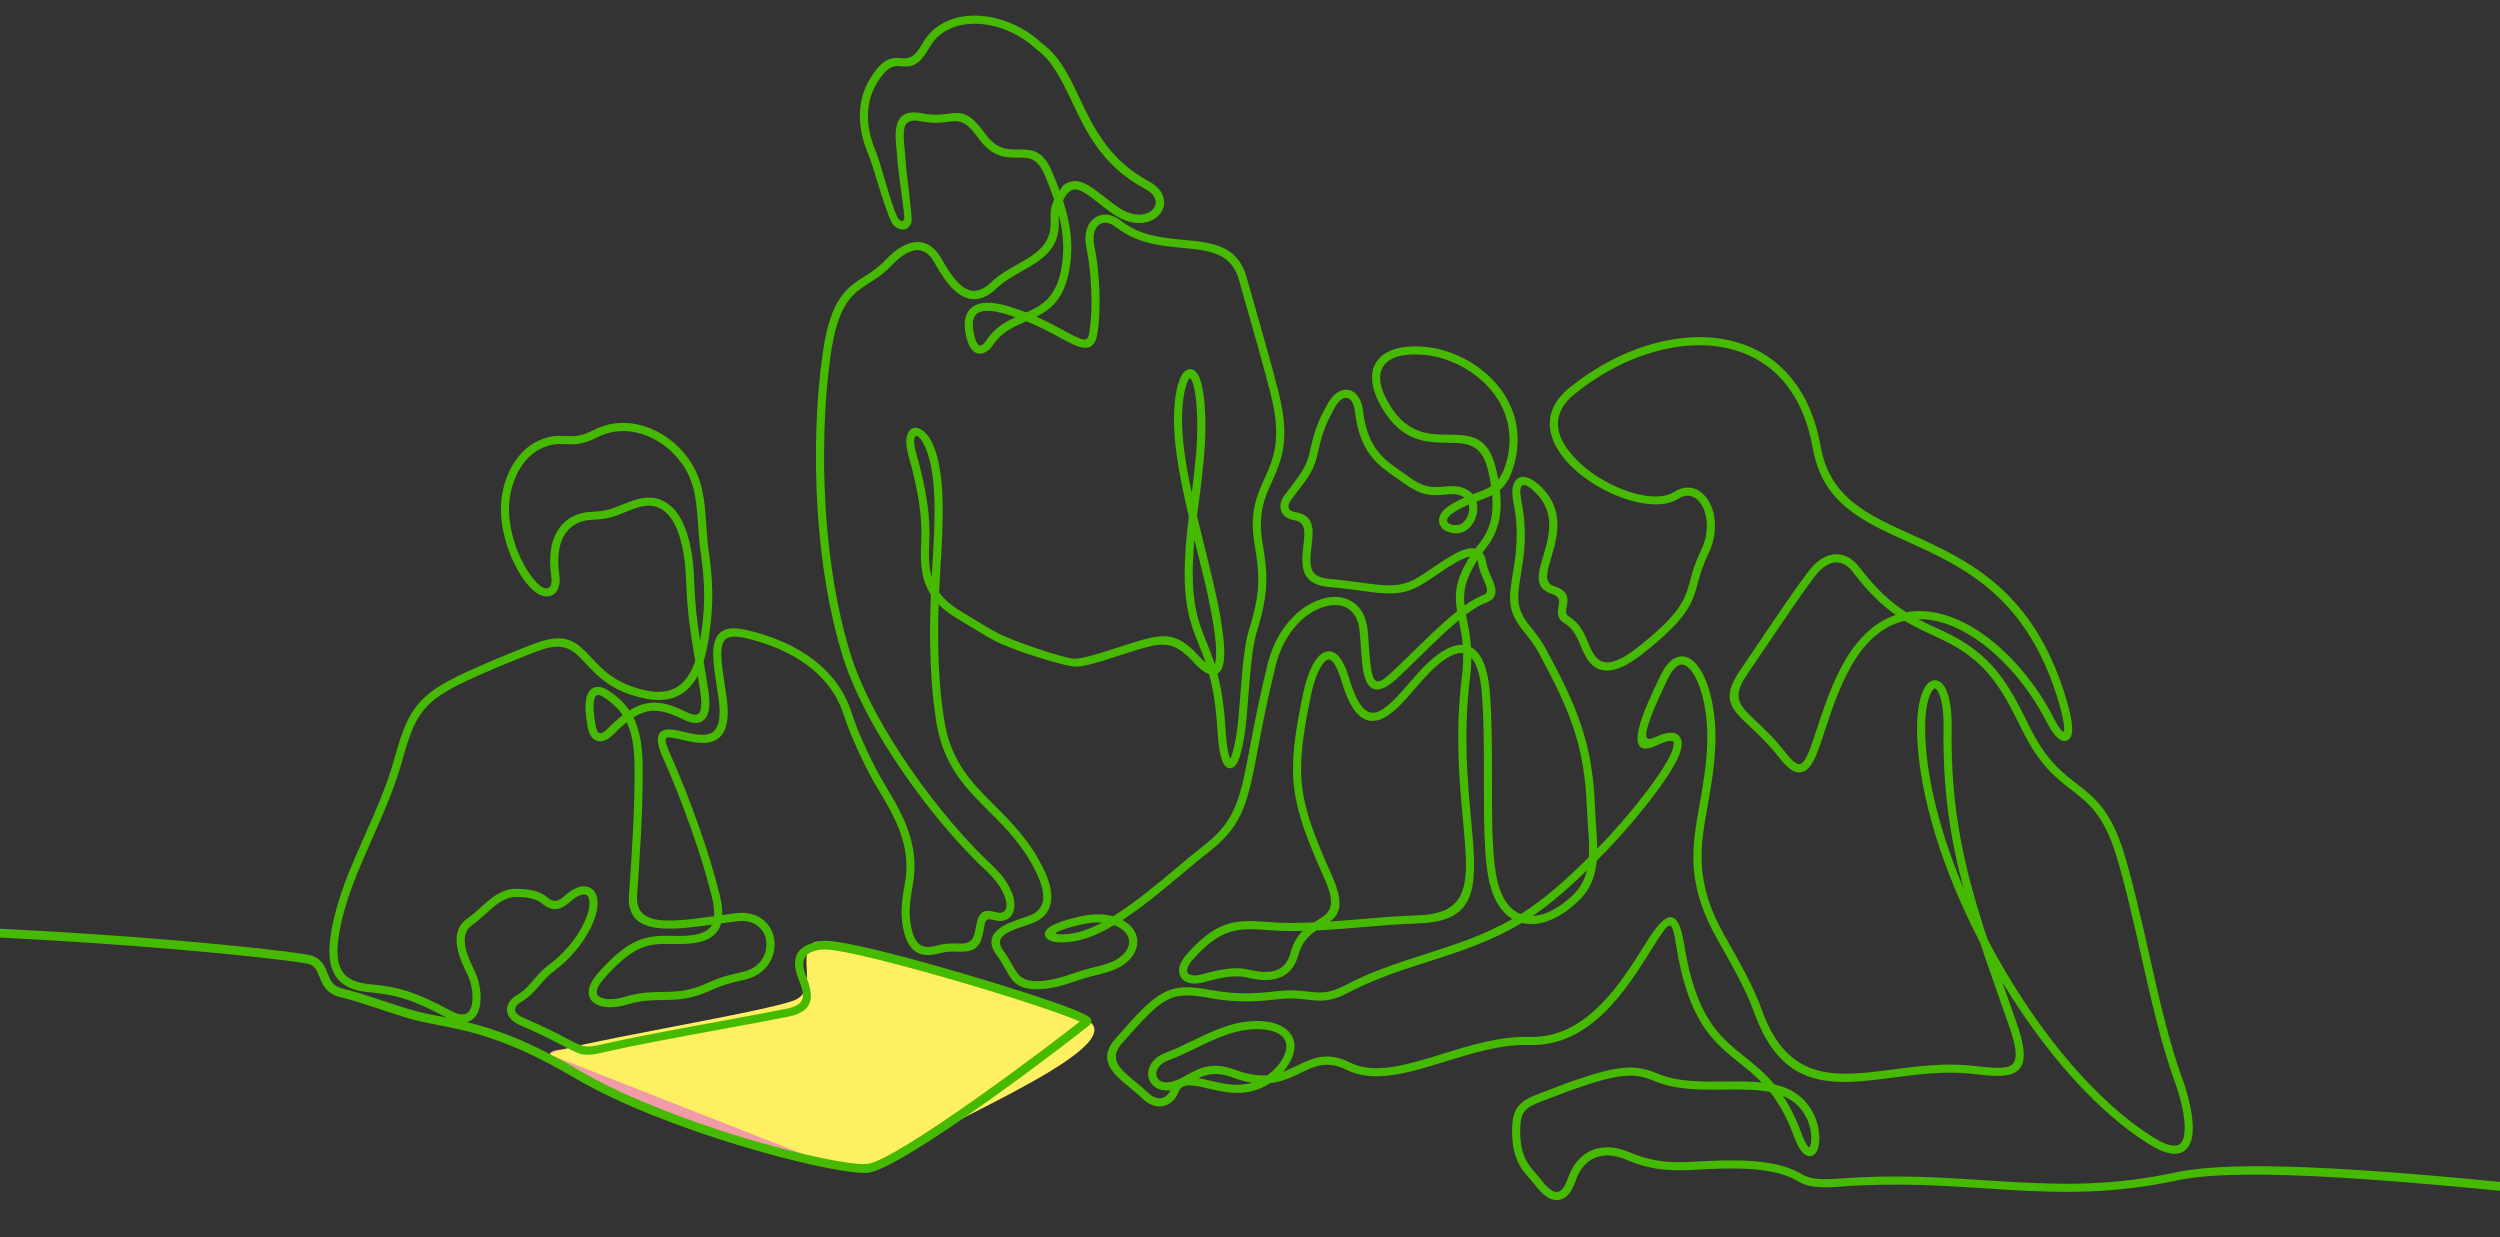 <?xml version="1.0" encoding="UTF-8"?><svg id="a" xmlns="http://www.w3.org/2000/svg" viewBox="0 0 998 494"><rect x="0" y="0" width="998" height="494" fill="#333333" stroke="none"/><defs><style>.d{fill:#46ba00;}.d,.e,.f{fill-rule:evenodd;stroke-width:0px;}.e{fill:#fff062;}.f{fill:#f29ba8;}</style></defs><g id="b"><path class="f" d="m301.682,408.353l-69.836,10.806s-23.98-2.47-4.923,7.688c19.057,10.157,98.624,41.233,112.386,39.173s99.127-53.775,95.834-57.667"/><path class="e" d="m334.243,466.117c.508.014,1.006.028,1.496.04,10.935.289,17.781.199,29.014-8.814,11.736-9.417,92.681-41.946,67.223-51.022-25.459-9.076-100.719-34.538-107.292-29.929-6.573,4.609,1.836,17.781-6.608,22.47-8.444,4.689-101.006,19.312-98.51,22.174"/></g><g id="c"><path class="d" d="m998,471.807c-73.022-7.134-112.142-8.016-131.504-3.365h.036c-27.837,5.721-50.153,4.271-73.877,2.728-17.825-1.159-36.44-2.37-58.805-.665-10.093.769-12.468-.577-15.409-2.244-10.957-6.21-29.229-5.189-41.495-4.549-7.535.394-15.858.829-26.534-3.753-4.713-2.021-10.037-2.806-14.897-.782-4.918,2.047-8.013,6.447-9.683,11.353-.838,2.461-1.811,4.002-2.851,4.773-.795.589-1.627.682-2.553.367-2.612-.889-5.114-4.769-7.056-6.936-3.27-3.647-6.882-7.676-6.49-18.752.229-6.478,2.455-7.956,8.231-10.204,14.706-5.723,23.787-8.792,30.369-9.902,6.333-1.068,10.327-.283,14.982,1.688,8.605,3.644,18.574,3.526,28.178,3.413,6.362-.075,12.556-.148,17.946.938,3.403,4.291,6.624,9.789,9.459,17.501.998,2.716,2,4.647,2.954,5.933,2.285,3.078,5.575,3.135,6.815-1.152.867-3.0.601-8.237-1.451-12.701-3.469-7.549-9.152-11.007-15.999-12.564-3.883-4.665-7.965-7.933-11.982-11.149h-.006c-9.917-7.94-19.419-15.547-24.108-45.078-2.24-14.102-6.86-13.133-13.648-2.736-.874,1.339-1.794,2.807-2.774,4.368-8.808,14.045-22.75,36.273-45.111,35.585-11.771-.362-23.632,3.308-34.865,6.784-14.038,4.344-27.066,8.376-36.952,3.456-9.145-4.551-14.832-1.808-21.092,1.21-1.76.849-3.572,1.722-5.54,2.429.9-1.034,1.683-2.114,2.327-3.213,5.551-9.464-.177-16.247-10.653-16.921-10.396-.667-18.982,3.485-27.731,7.717-3.605,1.744-7.24,3.502-10.96,4.896-4.18,1.565-6.354,4.402-6.837,7.162-.397,2.265.365,4.581,2.117,6.094,1.536,1.326,3.819,2.057,6.689,1.676-.324.724-.749,1.361-1.253,1.878-1.336,1.371-3.077,1.725-4.859,1.041-.923-.355-1.906-.999-2.916-1.982-1.52-1.481-3.225-2.882-4.902-4.261-.958-.787-1.908-1.568-2.947-2.482-4.267-3.752-7.135-7.563-2.576-12.748,8.239-9.37,13.152-14.76,17.891-17.333,4.573-2.483,9.273-2.403,17.198-.914,11.68,2.195,20.312,1.252,27.479.47,4.07-.509,7.148-.338,11.197.156,5.094.622,9.353,1.142,16.709-2.748,10.415-5.507,21.016-8.902,31.634-12.301,12.558-4.021,25.14-8.051,37.597-15.562,8.32,2.127,16.961-3.271,22.693-8.808,4.846-4.681,6.691-10.046,7.23-15.983,2.788-2.801,5.489-5.638,8.073-8.468,8.752-9.586,16.192-19.118,21.189-26.919,2.642-4.125,4.277-7.762,4.608-10.377.405-3.199-1.147-5.476-4.499-5.362-1.604.055-3.71.661-6.361,1.923-3.15,1.5-3.701-.153-2.932-3.322,1.212-4.993,4.673-12.545,8.21-19.918,1.51-3.148,3.027-4.943,4.473-5.628.959-.455,1.929-.352,2.862.204,1.17.698,2.316,2.037,3.375,3.877,3.292,5.715,5.495,15.768,5.139,26.678-.303,9.283-1.719,17.226-3.036,24.62-3.097,17.381-5.668,31.806,7.307,54.506,2.996,5.242,5.839,10.277,8.292,15.033,2.466,4.782,4.578,9.344,6.128,13.659,11.415,31.781,31.859,29.119,55.715,26.011,9.875-1.286,20.36-2.652,30.935-1.52,4.501.485,11.861,1.602,16.073.134,5.369-1.871,6.716-7.078,2.217-19.987-1.539-4.417-2.786-7.951-4.008-11.418l-1.895-5.379c16.544,27.426,37.4,51.505,58.476,64.701,4.141,2.593,7.388,3.773,9.901,3.889,2.769.127,4.7-.947,5.973-2.849,1.137-1.699,1.657-4.04,1.734-6.723.176-6.173-1.987-14.45-4.199-20.462-5.198-14.128-9.335-32.441-13.413-50.492-3.131-13.861-6.228-27.57-9.763-39.204-5.288-17.406-11.813-22.451-19.005-28.013-5.907-4.568-12.291-9.505-18.79-22.738-4.299-8.751-7.991-15.919-12.973-22.051-5.03-6.191-11.319-11.268-20.751-15.736-3.582-1.696-7.215-3.27-10.72-5.129.784-.014,1.57.005,2.359.056,4.775.308,9.64,1.783,14.416,4.174,13.659,6.84,26.537,21.097,34.661,37.121,1.713,3.379,3.577,5.744,5.107,6.697,2.201,1.37,4.236.282,4.763-2.173.459-2.135.047-6.212-1.793-12.625-12.828-44.697-39.614-56.819-62.346-67.105-17.479-7.909-32.469-14.692-36.066-35.023-2.008-11.35-6.051-20.322-11.538-27.115-11.941-14.781-30.23-18.78-48.317-15.581-13.733,2.43-27.943,9.081-40.453,19.187-7.016,5.667-8.858,12.034-7.395,18.245,1.969,8.361,9.749,15.448,16.736,19.902,11.691,7.453,26.487,11.036,34.024,6.232,5.616-3.581,9.631.96,10.955,6.322,1.011,4.093.637,9.265-1.853,14.349-2.413,4.927-3.413,8.609-4.311,11.92-2.009,7.4-3.487,12.843-20.549,26.38-4.125,3.273-8.177,5.824-11.622,6.234-4.769.566-6.729-3.453-8.258-7.173-1.678-4.112-3.415-8.364-8.032-11.164-1.334-.808-1.084-2.218-.832-3.651.563-3.189,1.138-6.448-5.058-8.424-4.074-1.3-2.784-5.649-1.132-11.22,2.47-8.329,5.609-18.912-3.953-28.382-7.479-7.416-13.144-4.008-11.103,6.165,2.421,12.064,1.002,20.795-.199,28.19-1.701,10.639-2.394,15.163,4.552,23.651,1.8,2.2,3.921,4.791,6.063,8.784,5.891,10.982,10.398,20.009,13.53,29.367,3.123,9.333,4.903,19.058,5.362,31.487.245,6.658,1.217,13.615.782,20.219-8.18,8.142-17.358,16.554-27.193,22.673-1.519-.586-2.932-1.52-4.193-2.827-2.604-2.696-4.596-6.968-5.641-13.015-1.629-9.422-1.626-23.373-1.624-37.986.003-11.584.004-23.582-.789-34.08-.475-6.293-1.621-10.954-3.332-14.113-1.155-2.133-2.575-3.62-4.231-4.496-.289-4.497-1.193-8.686-2.02-13.051,2.855-2.15,5.524-3.802,7.858-4.658,4.565-1.675,4.46-4.54,3.139-8.14-.295-.805-.641-1.604-1-2.437h-.007c-.794-1.839-1.669-3.863-1.963-5.886-.184-1.277-.637-2.55-1.485-3.539.597-.83,1.24-1.69,1.93-2.58,3.508-4.525,5.021-9.659,5.323-15.046.136-2.436.022-4.92-.267-7.419,2.513-2.136,4.494-5.364,5.941-11.065,2.936-11.563.25-22.747-7.716-31.756-7.164-8.104-18.086-13.637-28.922-14.422-18.654-1.35-25.865,9.382-15.753,25.472,7.987,12.706,17.495,12.814,25.782,12.907,7.209.081,13.354.151,15.929,10.924.507,2.121.947,4.255,1.267,6.377-2.192,1.45-4.93,2.341-7.4,3.262-.383-.464-.83-.893-1.343-1.281-1.98-1.494-4.931-2.312-9.065-1.883-3.188.332-5.553.417-7.814-.12-3.873-.92-7.147-3.678-10.384-5.908-6.635-4.571-13.431-9.253-15.163-24.159-1.144-9.845-9.508-11.54-14.27-2.5-2.592,4.726-4.797,8.746-6.86,18.396-1.313,6.143-3.563,9.079-7.123,13.722-.903,1.178-1.892,2.468-3.114,4.146-3.172,4.357-1.518,9.109,3.931,9.948h.006c4.716.727,4.207,5.157,3.679,9.754-.426,3.739-1.078,8.796.806,12.151,1.53,2.725,4.486,4.372,9.959,4.823,4.665.384,8.592.924,12.068,1.402,9.277,1.275,15.517,2.132,22.493-1.417,2.552-1.297,5.37-3.22,8.257-5.191,4.298-2.934,8.761-5.98,12.299-6.917.196-.052.39-.094.583-.126-6.056,9.469-6.216,15.352-5.143,21.822-5.684,4.51-11.815,10.524-17.512,16.112-3.17,3.111-6.205,6.087-8.969,8.61-4.537,4.14-6.664,5.115-7.788-1.331-.432-2.477-.667-5.693-.928-9.111-.149-2.205-.304-4.492-.543-6.832v-.006c-.531-5.202-2.654-8.816-5.696-10.928h-.006c-5.279-3.666-12.214-2.262-17.462.703-7.045,3.98-13.768,12.038-16.654,23.595-3.423,13.709-5.463,24.509-7.118,33.276-3.848,20.38-5.574,29.517-18.268,39.321-3.255,2.514-6.813,5.504-10.616,8.698-7.968,6.693-17.018,14.295-25.785,19.688-3.513-.958-7.875-1.099-12.855.009-7.418,1.649-11.447,3.344-13.072,4.757l-.003-.004c-2.655,2.314-.917,4.685,1.97,5.357h.006c2.969.69,8.538.372,14.13-1.623,3.333-1.19,6.773-2.905,10.246-4.965,7.012,2.601,8.308,8.906,1.617,13.316-2.822,1.86-6.413,2.732-9.942,3.587-2.551.618-4.863,1.274-7.334,2.13-4.231,1.467-10.001,3.468-15.734,3.334-5.756-.134-7.266-2.863-9.327-6.585-.923-1.668-1.942-3.508-3.408-5.442-2.284-3.012-1.618-4.995.277-6.432,2.164-1.641,5.805-2.843,9.077-3.924l1.363-.457c5.645-1.896,7.909-5.46,8.286-9.584.352-3.851-1.046-8.101-2.805-11.823-5.472-11.575-12.796-18.883-19.781-25.852-9.05-9.031-17.512-17.474-20.142-34.12-1.544-9.772-2.233-19.961-2.382-30.17-.078-5.344-.008-10.704.164-16.02,1.899,1.925,4.263,3.75,7.196,5.519,4.035,2.433,8.014,4.94,12.108,7.279l3.196,1.78c6.509,3.523,27.758,10.32,32.487,10.291,4.729-.029,15.612-4.009,21.008-5.699,12.308-3.855,17.27-5.41,25.371,3.513,1.685,1.856,4.177,4.361,6.612,5.176,1.488,5.489,2.73,12.447,3.323,22.326.395,6.57,1.23,10.975,2.273,13.092,1.264,2.567,3.675,2.988,5.316.484,1.12-1.709,2.227-5.374,3.139-11.04.732-4.545,1.181-10.348,1.648-16.387.734-9.499,1.514-19.592,3.453-25.75,2.503-7.95,3.525-13.879,3.681-19.27.157-5.393-.551-10.153-1.504-15.83-1.968-11.722.863-18.008,3.754-24.43,3.698-8.211,7.49-16.633,2.691-35.554-2.943-11.607-7.412-27.207-10.298-37.283-1.001-3.494-1.829-6.386-2.183-7.646-3.388-13.984-13.728-14.965-25.561-16.085-8.25-.781-17.288-1.638-24.74-7.512-2.01-1.585-4.013-2.388-5.86-2.541-3.609-.299-6.447,1.853-7.725,5.142-.835,2.146-1.05,4.869-.406,7.922,1.041,4.936,1.732,11.15,1.961,17.312.218,5.891.015,11.719-.707,16.32-.506,3.225-1.374,3.709-4.134,2.617-1.617-.64-3.695-1.767-6.203-3.127-2.999-1.626-6.583-3.57-10.837-5.459,5.833-2.903,10.963-7.132,13.058-18.351v-.006c1.348-7.217,1.009-13.804-.349-20.24-.55-2.61-1.268-5.188-2.107-7.771,1.254-2.711,2.789-4.007,4.184-4.343,2.45-.589,5.943,2.156,9.989,5.335,1.94,1.524,3.946,3.1,6.164,4.587,3.362,2.253,6.876,3.411,10.09,3.411,1.956,0,3.803-.429,5.434-1.301,2.825-1.509,4.509-4.123,4.506-6.993-.003-3.255-2.201-6.289-6.031-8.325-16.073-8.545-22.338-21.828-27.866-33.547-3.957-8.389-7.961-16.639-14.73-21.456-5.178-4.876-11.436-8.25-17.75-9.941-6.37-1.706-12.823-1.706-18.323.178h-.007c-4.896,1.678-9.035,4.837-11.712,9.6-3.572,6.355-5.909,6.162-8.351,5.96-3.545-.292-7.248-.598-12.597,8.153-2.725,4.46-3.996,9.363-4.085,14.383-.095,5.388,1.176,10.897,3.469,16.116,1.872,4.261,7.614,26.189,10.143,28.275,2.768,2.282,5.833,2.14,7.007-1.568.453-1.43-2.232-21.078-2.335-23.851-.059-1.59-.225-3.232-.39-4.876-.313-3.116-.627-6.242-.174-8.496.484-2.407,2.14-3.833,6.533-2.949,4.978,1.001,8.373.568,11.138.216,4.139-.528,6.598-.842,11.884,6.507,5.636,7.837,11.015,7.806,15.883,7.779,4.091-.023,7.737-.043,10.678,7.088,1.363,3.304,2.633,6.521,3.72,9.708-1.014,2.054-1.645,4.539-1.428,8.037.619,9.931-5.879,13.615-13.043,17.674-3.706,2.101-7.578,4.295-10.922,7.456-4.388,4.147-8.025,3.844-11.057,1.621-3.407-2.498-6.281-7.276-8.625-11.352-3.737-6.501-9.247-8.401-15.942-4.553-2.234,1.284-4.38,3.128-6.365,5.256-2.73,2.929-5.544,4.712-8.215,6.417-7.244,4.626-13.674,8.733-16.831,30.879-2.511,17.612-3.488,40.106-1.96,63.18,1.302,19.674,4.428,39.789,9.975,57.688,4.011,12.944,11.614,27.402,20.618,41.145,10.361,15.816,22.607,30.733,33.374,41.319,4.374,4.301,8.093,7.151,10.572,13.165,1.499,3.635,1.345,7.977-3.772,6.445-4.542-1.361-6.179.447-7.061,3.389-.26.868-.421,1.806-.588,2.78-.864,5.04-1.982,6.67-7.29,6.418-2.286-.11-4.475-.215-8.896.948-4.858,1.278-7.532-.302-9.024-5.158-1.008-3.286-1.304-6.382-1.199-9.487.107-3.167.633-6.382,1.253-9.819,1.383-7.656.544-14.434-1.627-20.912-2.142-6.391-5.563-12.438-9.408-18.751-2.4-3.938-5.135-9.219-7.58-14.493-2.439-5.26-4.583-10.504-5.807-14.382-2.724-8.632-7.935-15.536-14.774-20.892-7.531-5.898-17.033-9.899-27.344-12.252-8.125-1.854-11.611.449-12.77,5.526-.927,4.066-.045,9.89.999,16.769.266,1.753.542,3.573.753,5.084,1.484,10.621-1.15,13.88-4.916,14.406-2.656.371-6.003-.407-8.989-1.1-1.51-.351-2.939-.683-4.234-.856-4.549-.608-6.939,1.176-5.847,6.111.31,1.402.899,3.091,1.807,5.116,3.646,8.105,7.744,18.405,11.396,28.808,3.279,9.342,6.199,18.762,8.113,26.752.752,3.144,1.029,5.662.883,7.668-8.068,1.135-15.253,2.031-20.696,1.627-6.635-.492-10.564-3.079-10.043-10.09.577-7.774,1.169-16.551,1.604-25.404.43-8.773.7-17.544.629-25.33-.062-6.811-.578-13.947-3.687-20.131,1.902-1.2,3.707-1.983,5.508-2.378,4.121-.902,8.427.222,14.072,3.04,5.004,2.498,7.987,1.769,9.597-1.008,1.35-2.329,1.364-6.193.683-10.698-.613-4.058-1.246-7.793-1.853-11.352,1.201-3.813,1.935-7.971,2.468-12.027.78-5.93,1.077-11.063.989-16.073-.089-5.02-.562-9.881-1.322-15.269-.555-3.934-.819-7.698-1.071-11.29-.67-9.56-1.259-17.949-6.911-25.986-4.445-6.32-10.829-11.059-17.785-13.235-6.583-2.058-13.685-1.83-20.172,1.503-5.25,2.697-8.277,2.559-11.277,2.421-2.962-.136-5.902-.271-10.491,1.708-4.155,1.792-7.72,5.088-10.368,9.382-2.595,4.208-4.313,9.389-4.837,15.046-.52,5.616.469,12.15,2.539,18.292,2.065,6.129,5.218,11.907,9.03,16.036,5.999,6.498,12.888,3.787,11.599-5.214-.785-5.482-.689-12.053,2.678-16.674,2.462-3.378,6.217-4.955,10.3-5.117,6.524-.263,9.245-1.389,13.446-3.128,5.408-2.237,10.996-4.384,16.026.072,2.02,1.79,3.588,4.403,4.788,7.485,2.265,5.814,3.202,13.213,3.409,20.018.385,12.723,1.889,21.583,3.637,31.827-.802,2.376-1.807,4.563-3.092,6.418-3.156,4.556-8.155,7.125-16.298,5.465-12.156-2.479-17.597-8.322-22.011-13.062-5.547-5.957-9.65-10.361-21.535-6.129-3.66,1.303-10.29,3.93-17.071,6.794-5.607,2.368-11.288,4.888-15.431,6.937-8.248,4.078-13.178,7.796-16.715,12.818-3.504,4.974-5.538,11.104-8.041,20.08-2.934,10.526-7.364,20.513-11.729,30.36-5.723,12.907-11.341,25.576-13.499,39.196-.943,5.95-.988,11.326,1.022,15.48,2.089,4.318,6.244,7.201,13.627,7.883,5.896.544,10.372,1.281,15.096,2.803,4.656,1.5,9.606,3.781,16.406,7.388-.895-.177-1.776-.349-2.639-.517-4.439-.863-8.631-1.678-12.707-2.959-5.967-1.875-9.803-3.148-12.886-4.171-4.923-1.634-7.634-2.534-13.264-3.941-4.005-1.002-4.875-3.223-5.976-6.035-1.009-2.578-2.153-5.501-5.918-7.014-3.241-1.303-52.901-7.239-124.873-10.858v3.544c72.59,3.651,120.789,9.636,123.548,10.607,2.343.942,3.046,2.739,3.937,5.015,1.175,3.003,2.638,6.739,8.42,8.185,5.5,1.376,8.009,2.208,13.007,3.867,3.095,1.027,6.945,2.305,12.94,4.189,4.267,1.341,8.555,2.175,13.095,3.057,12.425,2.415,27.89,5.421,54.349,21.07,35.6,21.057,100.269,37.963,115.784,37.963.404,0,.776-.012,1.112-.035,13.762-.949,85.923-56.315,88.886-59.177.691-.667.789-1.707.238-2.527-2.453-3.656-47.291-16.817-52.396-18.307-18.82-5.488-51.099-14.391-55.829-12.309l.004.01c-1.52.236-2.943.575-4.199,1.079-4.903,1.966-7.326,5.95-4.029,14.17,2.521,6.288,2.993,9.96-4.859,11.535v.006c-7.455,1.495-16.905,3.229-26.843,5.052-16.471,3.022-34.291,6.291-47.195,9.252-6.392,1.466-7.424.922-13.521-2.298-3.618-1.911-8.887-4.694-17.69-8.464-3.676-1.574-4.33-4.066-.753-6.212,3.482-2.088,5.522-4.464,7.603-6.889,1.585-1.846,3.196-3.724,5.489-5.431,4.366-3.252,7.898-6.968,10.601-10.638,3.26-4.427,5.337-8.827,6.236-12.302.78-3.012.771-5.474.159-7.265-.913-2.673-3.196-4.016-5.977-3.59-1.952.3-4.248,1.482-6.663,3.651-2.525,2.267-4.271,3.05-7.012.646-3.243-2.845-8.201-3.337-12.336-3.373-5.98-.052-10.135,3.718-14.337,7.532-1.695,1.539-3.4,3.087-5.167,4.305-3.966,2.738-4.785,6.768-4.149,11.018.586,3.913,2.43,7.956,4.063,11.223,1.508,3.019,2.376,7.336,2.023,10.865-.563,5.623-3.612,6.353-8.335,3.838-7.205-3.836-12.409-6.242-17.357-7.836-4.976-1.603-9.655-2.376-15.794-2.942-6.068-.56-9.409-2.776-11.002-6.069-1.673-3.458-1.591-8.212-.742-13.566,2.089-13.181,7.628-25.671,13.27-38.397,4.405-9.934,8.873-20.011,11.882-30.803,2.406-8.629,4.341-14.491,7.572-19.078,3.197-4.539,7.77-7.958,15.498-11.779,4.131-2.043,9.74-4.532,15.253-6.861,6.658-2.812,13.222-5.411,16.893-6.718,9.89-3.522,13.374.22,18.086,5.279,4.729,5.078,10.559,11.338,23.735,14.025,9.697,1.978,15.732-1.2,19.608-6.796.515-.744.989-1.53,1.426-2.351.323,1.953.649,3.991.976,6.152.58,3.84.648,6.997-.278,8.593-.665,1.148-2.292,1.254-5.349-.273-6.322-3.156-11.257-4.389-16.203-3.306-2.15.471-4.263,1.377-6.456,2.752-2.042-3.034-4.84-5.761-8.666-8.128-4.044-2.501-7.615-1.437-8.566,3.475-.476,2.462-.353,6.183.635,11.491,1.105,5.926,5.706,7.257,9.923,2.994,2.026-2.048,3.884-3.753,5.635-5.133,2.662,5.57,3.069,12.176,3.124,18.254.069,7.676-.2,16.396-.629,25.152-.427,8.677-1.022,17.474-1.605,25.329-.701,9.442,4.407,12.91,13.049,13.552,5.449.404,12.346-.397,20.072-1.469-2.513,4.985-11.879,4.532-16.52,4.443-2.673-.051-5.524-.071-8.607.55-6.275,1.265-10.842,4.808-15.336,9.07-2.059,1.952-3.882,3.916-5.277,5.559-.955,1.125-1.693,2.184-2.238,3.175-2.329,4.236-1.431,8.329,3.724,9.71,2.804.751,6.637.528,10.47-.65,5.392-1.658,9.675-1.72,13.898-1.78,5.824-.083,11.547-.166,19.821-4.038,4.357-2.039,8.002-2.878,10.996-3.568,2.444-.562,4.487-1.034,6.281-1.968v-.006c4.258-2.22,6.745-5.957,7.53-9.876.892-4.453-.336-9.014-3.74-12.1-2.688-2.436-6.668-3.795-11.861-3.08-2.045.281-3.565.498-5.026.706.064-2.223-.255-4.848-.998-7.953-1.948-8.133-4.899-17.658-8.201-27.069-3.694-10.525-7.829-20.918-11.497-29.074-.809-1.799-1.338-3.16-1.636-4.169-.721-2.436-.292-2.86,2.091-2.555,1.143.146,2.592.483,4.141.843,3.256.756,6.906,1.604,10.156,1.15,5.545-.775,9.517-4.909,7.68-18.058-.279-1.996-.521-3.59-.753-5.122-.995-6.563-1.837-12.119-1.049-15.577.701-3.073,3.114-4.398,8.902-3.078,9.867,2.252,18.928,6.056,26.063,11.644,6.332,4.959,11.154,11.344,13.671,19.32,1.258,3.986,3.458,9.367,5.96,14.762,2.49,5.371,5.289,10.77,7.758,14.822,3.743,6.144,7.065,12.009,9.104,18.092,2.009,5.995,2.787,12.257,1.512,19.314-.643,3.566-1.189,6.911-1.304,10.288-.116,3.439.214,6.876,1.337,10.539,2.008,6.537,6.385,9.063,12.943,7.339,3.945-1.038,5.889-.944,7.919-.846,7.554.363,9.436-2.083,10.639-9.106.15-.876.295-1.718.499-2.399.339-1.131,1.025-1.808,3.028-1.208,7.608,2.278,10.405-4.201,7.691-10.782-2.726-6.611-6.502-9.529-11.296-14.242-10.604-10.426-22.685-25.149-32.93-40.786-8.861-13.524-16.327-27.703-20.237-40.32-5.467-17.64-8.549-37.497-9.837-56.94-1.513-22.848-.548-45.105,1.935-62.52,2.949-20.683,8.786-24.411,15.361-28.61,2.851-1.821,5.855-3.725,8.849-6.936,1.786-1.916,3.679-3.554,5.603-4.66,5.122-2.944,8.697-1.568,11.53,3.361,2.507,4.361,5.601,9.486,9.513,12.355,4.287,3.143,9.322,3.673,15.19-1.875,3.066-2.898,6.763-4.994,10.301-6.999,8.087-4.583,15.422-8.741,14.679-20.68-.042-.68-.043-1.313-.009-1.908.245.946.469,1.893.67,2.842,1.277,6.052,1.597,12.235.336,18.991-2.108,11.286-7.808,14.555-13.936,17.252-2.429-.947-5.045-1.849-7.862-2.652-4.559-1.3-8.239-1.568-10.969-.812-2.699.748-4.583,2.523-5.355,5.233-.664,2.33-.5,5.369.536,9.108.495,1.785,1.149,3.072,1.896,3.948,2.86,3.351,6.583,1.044,8.514-1.882,3.365-5.098,7.912-7.12,13.29-9.428,5.349,2.18,9.746,4.564,13.301,6.492,2.614,1.417,4.794,2.599,6.657,3.319,5.005,1.932,7.553.375,8.423-5.169.755-4.811.969-10.854.744-16.929-.235-6.351-.949-12.76-2.024-17.857-.51-2.414-.364-4.504.254-6.095.754-1.941,2.28-3.254,4.441-3.076,1.237.102,2.641.689,4.123,1.857,8.189,6.455,17.73,7.36,26.439,8.184,10.622,1.006,19.903,1.885,22.735,13.669l.013.057c.642,2.299,1.337,4.723,2.182,7.672,2.888,10.083,7.36,25.694,10.273,37.182,4.523,17.836.966,25.735-2.502,33.436-3.096,6.874-6.125,13.604-3.995,26.294.926,5.516,1.614,10.128,1.467,15.209-.147,5.081-1.131,10.732-3.542,18.394-2.049,6.506-2.844,16.793-3.592,26.473-.464,6.005-.91,11.776-1.611,16.121-.533,3.307-1.105,5.818-1.68,7.556-.738,2.227-.801,2.312-1.382-.004-.54-2.154-.975-5.418-1.236-9.77-.588-9.786-1.796-16.791-3.255-22.346,1.886-1.124,2.439-3.682,2.637-5.697.522-5.313-.78-14.301-2.881-24.344-1.264-6.046-2.949-12.817-4.709-19.894-1.056-4.247-2.14-8.605-3.175-12.975.258-2.106.529-4.22.801-6.336,1.327-10.332,2.661-20.72,2.541-30.665-.125-10.451-1.365-16.663-2.936-19.388-1.989-3.452-4.998-2.703-6.719.493-1.79,3.325-3.143,10.445-2.851,20.001.324,10.623,2.891,23.411,5.882,36.09-.713,5.864-1.317,11.674-1.542,17.332-.722,18.19,2.226,25.548,5.562,33.877.891,2.226,1.812,4.524,2.694,7.137-.822-.689-1.759-1.609-2.822-2.779-9.492-10.453-15.019-8.722-28.732-4.426-5.338,1.672-16.743,5.68-20.716,5.624-3.973-.056-25.144-7.088-31.734-10.765l-3.194-1.826c-3.541-2.07-7.005-4.25-10.516-6.367-3.958-2.387-6.752-4.85-8.688-7.521.14-3.225.313-6.427.509-9.592.558-9.019,1.081-18.105.89-26.464-.194-8.453-1.125-16.12-3.494-22.149-4.427-11.266-13.911-9.689-10.131,3.624,1.975,6.955,3.379,13.084,4.221,18.732.838,5.62,1.119,10.758.855,15.758-.385,7.297-.23,14.723,3.869,21.039-.268,6.554-.396,13.217-.298,19.889.152,10.357.851,20.7,2.42,30.626,2.797,17.702,11.62,26.505,21.055,35.92,6.786,6.771,13.903,13.873,19.134,24.939,1.558,3.295,2.802,6.989,2.513,10.149-.264,2.888-1.925,5.408-6.092,6.807l-1.35.444c-3.498,1.155-7.39,2.44-10.016,4.431-3.385,2.567-4.672,5.983-.898,10.959,1.333,1.758,2.289,3.485,3.155,5.049,2.581,4.663,4.474,8.081,12.091,8.258,6.3.147,12.387-1.964,16.85-3.511,2.377-.824,4.587-1.447,7.042-2.042,3.796-.92,7.66-1.858,10.957-4.031,7.447-4.909,8.182-13.575-.088-18.071,8.315-5.391,16.689-12.425,24.137-18.68,3.825-3.213,7.404-6.219,10.515-8.622,13.67-10.558,15.466-20.07,19.472-41.287,1.642-8.698,3.666-19.411,7.08-33.085,2.653-10.622,8.739-17.976,15.094-21.566,4.098-2.316,9.851-3.765,14.032-.856,2.29,1.59,3.9,4.424,4.327,8.595.222,2.184.379,4.495.53,6.724.235,3.484.459,6.776.956,9.499,1.654,9.052,6.529,9.189,13.175,3.124,2.74-2.501,5.829-5.531,9.057-8.698,5.197-5.099,10.766-10.561,15.919-14.814.66,3.292,1.281,6.495,1.563,9.863-1.715-.103-3.558.296-5.511,1.17-3.585,1.605-7.618,4.872-11.951,9.6-1.335,1.457-2.599,2.917-3.868,4.386-4.489,5.191-9.076,10.493-13.104,11.691-3.761,1.117-7.422-1.816-10.789-13.144-1.136-3.822-2.358-6.507-3.616-8.267-2.816-3.945-6.469-3.818-9.425-.024-2.358,3.028-4.289,8.338-5.344,13.39-3.521,16.855-4.957,27.544-3.742,38.039,1.215,10.492,5.065,20.64,12.115,36.423,5.233,11.715,1.747,13.848-2.813,16.637-.46.281-.928.568-1.4.867-3.011.13-6.077.209-9.219.215-3.407.005-6.535-.211-9.42-.409-11.712-.808-19.581-1.351-32.26,13.079-1.757,1.999-2.688,3.962-2.883,5.668-.292,2.562,1.035,4.63,3.473,5.459,1.665.566,3.921.569,6.651-.2,5.213-1.468,8.794-2.084,11.447-2.237,2.552-.147,4.252.142,5.744.496,4.579,1.087,8.857,1.363,12.401.131,3.712-1.29,6.522-4.143,7.908-9.278,1.401-5.188,4.3-7.8,7.186-9.728,6.487-.298,12.648-.818,18.754-1.334,7.24-.612,14.407-1.217,21.719-1.436,19.259-.576,22.904-9.533,22.414-25.942-.14-4.692-.632-9.991-1.181-15.905-1.394-15.018-3.16-34.044-.363-56.656.342-2.767.495-5.277.512-7.58.449.508.87,1.121,1.26,1.843,1.497,2.765,2.512,6.994,2.952,12.819.793,10.497.791,22.373.789,33.839-.002,14.781-.005,28.893,1.661,38.531,1.163,6.727,3.463,11.566,6.504,14.714.997,1.032,2.071,1.883,3.209,2.56-11.505,6.567-23.181,10.306-34.835,14.038-10.758,3.445-21.5,6.885-32.153,12.517-6.454,3.412-10.258,2.948-14.808,2.393-4.301-.525-7.607-.697-11.933-.156-6.956.759-15.334,1.674-26.541-.432-8.698-1.634-13.946-1.673-19.341,1.256-5.23,2.84-10.308,8.396-18.779,18.03-6.438,7.322-2.735,12.399,2.868,17.326.866.761,1.946,1.649,3.036,2.545,1.612,1.325,3.251,2.672,4.699,4.083,1.331,1.297,2.689,2.17,4.019,2.68,3.015,1.158,6.077.514,8.333-1.802.888-.912,1.608-2.057,2.108-3.359,1.5-3.908,5.973-2.845,11.608-1.505,9.133,2.171,16.653,3.304,24.917-2.056,4.825-.535,8.659-2.384,12.296-4.138,5.508-2.656,10.512-5.069,18.239-1.224,11.041,5.494,24.668,1.278,39.349-3.266,10.99-3.4,22.593-6.991,33.826-6.645,24.207.745,38.75-22.443,47.939-37.094.995-1.587,1.923-3.065,2.776-4.385,5.438-8.406,6.103-8.595,7.711,1.535,4.883,30.754,14.865,38.749,25.282,47.094,2.967,2.375,5.971,4.781,8.895,7.803-4.609-.483-9.577-.426-14.645-.366-9.271.11-18.896.223-26.884-3.159-5.226-2.213-9.701-3.097-16.77-1.904-6.82,1.15-16.08,4.272-31.003,10.079-7.034,2.737-10.018,5.228-10.297,13.108-.438,12.376,3.63,16.914,7.314,21.022,2.505,2.794,4.777,6.606,8.427,7.849,1.936.66,3.87.387,5.52-.836,1.558-1.155,2.929-3.211,3.992-6.333,1.359-3.991,3.837-7.726,7.857-9.399,4.017-1.672,8.504-.896,12.386.769,11.357,4.874,20.075,4.418,27.967,4.006,11.484-.6,29.518-1.658,39.732,4.131,3.421,1.939,6.184,3.505,17.248,2.662,22.162-1.689,40.654-.486,58.361.665,23.952,1.557,46.482,3.023,74.783-2.802,18.952-4.554,58.161-3.325,130.766,3.769v-3.563Zm-276.58-24.967c1.726,3.755,1.981,8.05,1.286,10.457-.261.963-.553.959-1.117.184-.685-.941-1.547-2.584-2.502-5.181-2.255-6.133-4.736-10.928-7.354-14.848,4.124,1.726,7.489,4.606,9.686,9.388Zm-90.25-157.355c-3.212-9.599-7.782-18.758-13.745-29.874-2.3-4.286-4.52-7-6.405-9.304-6.149-7.515-5.382-11.724-3.867-21.077,1.243-7.654,2.712-16.692.173-29.344-1.38-6.875.53-8.312,5.65-3.236,8.19,8.111,5.358,17.66,3.13,25.174-2.156,7.271-3.84,12.949,3.262,15.215,3.487,1.112,3.159,2.968,2.838,4.784-.446,2.526-.885,5.011,2.353,6.974,3.687,2.236,5.22,5.989,6.701,9.617,2.177,5.342,5.079,9.956,11.644,9.177,4.152-.493,8.716-3.315,13.258-6.919,17.9-14.202,19.496-20.078,21.665-28.066.869-3.199,1.835-6.757,4.083-11.349,2.851-5.821,3.268-11.79,2.094-16.542-1.879-7.607-8.266-13.101-15.837-8.274-6.457,4.116-19.786.631-30.549-6.232-5.892-3.757-13.659-10.874-15.316-17.911-1.184-5.023.388-10.239,6.266-14.986,12.081-9.76,25.774-16.178,38.983-18.515,16.89-2.988,34.059.58,45.235,14.414,5.151,6.377,8.958,14.858,10.866,25.644,3.895,22.018,19.609,29.129,37.93,37.419,22.102,10.001,48.145,21.787,60.558,65.038,1.009,3.533,1.55,6.223,1.769,8.16.368,3.257-.118,3.442-1.964.786-.6-.863-1.234-1.935-1.871-3.191-8.416-16.599-21.829-31.404-36.108-38.554-5.161-2.584-10.444-4.18-15.659-4.516-2.473-.16-4.928-.037-7.347.395-5.791-3.707-11.904-8.993-18.718-18.005-.842-1.114-1.789-2.085-2.821-2.875-4.264-3.264-9.167-2.826-13.349.337-1.403,1.062-2.815,2.48-4.207,4.3-4.828,6.307-12.517,17.704-19.526,28.093-2.781,4.122-5.46,8.094-7.612,11.237-7.901,11.544-3.853,15.341,4.263,22.953,3.24,3.039,7.199,6.75,11.239,11.974,4.678,6.048,8.036,7.174,11.022,4.863,2.844-2.2,4.712-7.901,7.175-15.42,2.168-6.62,4.819-14.713,8.856-22.774,4.885-9.755,10.745-15.874,17.083-19.087,1.941-.985,3.932-1.697,5.957-2.16,4.754,2.901,9.756,5.034,14.762,7.404,8.949,4.239,14.893,9.027,19.622,14.849,4.778,5.881,8.379,12.878,12.58,21.43,6.836,13.92,13.525,19.093,19.715,23.879,6.766,5.231,12.904,9.978,17.89,26.39,3.489,11.482,6.577,25.153,9.699,38.976,4.105,18.172,8.27,36.609,13.527,50.897,2.108,5.73,4.171,13.554,4.009,19.258-.06,2.099-.418,3.857-1.189,5.01-.636.95-1.648,1.485-3.144,1.416-1.98-.091-4.697-1.121-8.329-3.395-22.336-13.985-44.498-40.592-61.369-70.397-1.609-2.843-3.17-5.715-4.678-8.607-8.812-26.575-14.839-51.085-14.311-84.225.131-8.198-1.094-13.689-2.794-16.502-2.061-3.419-5.399-3.55-7.654-.285-2.081,3.015-3.66,9.593-3.332,19.497.815,24.676,10.49,54.678,25.085,82.748,2.392,7.201,4.984,14.553,7.705,22.268,1.395,3.956,2.828,8.016,4.008,11.405,3.696,10.605,3.138,14.692-.227,15.865-3.483,1.214-10.833.114-14.664-.298-10.938-1.171-21.628.222-31.696,1.533-22.466,2.927-41.719,5.434-52.252-23.893-1.613-4.493-3.779-9.177-6.293-14.052-2.527-4.9-5.37-9.938-8.355-15.16-12.39-21.676-9.912-35.582-6.926-52.337,1.33-7.468,2.76-15.491,3.073-25.077.376-11.503-2.011-22.212-5.57-28.39-1.337-2.32-2.866-4.059-4.516-5.044-1.887-1.125-3.885-1.313-5.905-.356-2.098.995-4.151,3.291-6.008,7.162-3.615,7.535-7.157,15.277-8.438,20.552-1.723,7.099-.258,10.693,7.472,7.012,2.083-.992,3.66-1.501,4.783-1.598,1.435-.125,1.651.301,1.474,1.702-.27,2.13-1.733,5.299-4.125,9.033-4.902,7.651-12.225,17.03-20.86,26.487-1.778,1.948-3.612,3.898-5.491,5.837-.029-5.643-.691-11.293-.899-16.937-.471-12.767-2.306-22.776-5.527-32.401Zm125.573-44.007c-1.295.44-2.576.978-3.839,1.619-6.936,3.516-13.294,10.106-18.517,20.534-4.165,8.318-6.85,16.513-9.046,23.218-2.287,6.98-4.021,12.273-6.072,13.86-1.304,1.009-3.235-.083-6.482-4.281-4.206-5.436-8.261-9.24-11.581-12.354-6.767-6.346-10.142-9.511-3.806-18.768,2.447-3.575,4.986-7.338,7.625-11.25,7-10.377,14.68-21.76,19.412-27.941,1.204-1.573,2.406-2.786,3.586-3.679,3.025-2.287,6.319-2.731,9.431-.35.79.605,1.528,1.367,2.199,2.253,6.168,8.157,11.777,13.38,17.091,17.139Zm27.14,109.232c-9.036-21.439-14.718-42.957-15.327-61.389-.303-9.152,1.013-15.023,2.762-17.556.835-1.21,1.307-1.303,2.107-.049,1.48,2.312,2.573,7.135,2.445,14.945-.393,24.688,2.78,44.597,8.013,64.048Zm-150.411-7.201c-.882,3.612-2.552,6.894-5.536,9.776-4.18,4.037-10.058,8.094-16.074,8.351,7.677-5.174,14.958-11.721,21.61-18.128Zm-200.047,23.709c-4.241,1.513-8.361,1.987-11.033,1.72-1.253-.125-1.283-.462-.126-1.003,1.902-.889,5.085-1.917,9.915-2.991,2.857-.635,5.459-.815,7.757-.643-2.212,1.169-4.391,2.159-6.513,2.917Zm-241.664,28.869c.412-4.112-.593-9.129-2.34-12.627-1.524-3.051-3.242-6.799-3.758-10.247-.466-3.11.071-6.016,2.78-7.886,1.971-1.361,3.745-2.97,5.509-4.572,3.733-3.388,7.423-6.737,12.13-6.695,3.202.028,7.702.356,10.231,2.575,4.04,3.544,7.53,2.724,11.311-.671,1.92-1.723,3.623-2.644,4.976-2.852,1.244-.191,2.015.214,2.427,1.421.42,1.227.39,3.051-.222,5.414-.806,3.114-2.706,7.112-5.717,11.199-2.531,3.437-5.835,6.914-9.916,9.953-2.593,1.931-4.322,3.945-6.021,5.926-1.908,2.224-3.779,4.403-6.804,6.217-5.915,3.546-4.97,9.35,1.146,11.969,8.679,3.717,13.879,6.463,17.45,8.349,7.004,3.7,8.19,4.325,15.752,2.59,12.914-2.963,30.655-6.219,47.056-9.227,9.852-1.807,19.218-3.526,26.893-5.065l.001.006c10.052-2.016,10.527-7.697,7.231-15.922-2.382-5.937-.913-8.7,2.228-9.96,1.23-.493,2.711-.801,4.325-1.004l.073.169c2.36-.8,19.875,2.696,52.759,12.264,24.904,7.245,44.206,13.794,49.765,16.4-11.16,8.991-73.732,56.072-85.075,56.855-12.934.912-78.815-16.133-114.844-37.441-19.949-11.8-33.781-16.552-44.767-19.226,2.938-.693,4.963-3.304,5.424-7.911Zm87.726-144.286c-1.165-7.327-2.073-14.591-2.355-23.905-.216-7.122-1.211-14.904-3.624-21.096-1.378-3.538-3.226-6.581-5.663-8.739-6.128-5.43-12.7-3.415-19.399-.644-3.883,1.607-6.397,2.647-12.342,2.888-5.111.206-9.711,2.23-12.786,6.448-3.907,5.363-4.185,12.668-3.274,19.034.831,5.803-2.224,6.659-6.006,2.563-3.507-3.798-6.421-9.158-8.346-14.87-1.936-5.743-2.864-11.809-2.386-16.973.477-5.149,2.028-9.843,4.367-13.637,2.3-3.729,5.359-6.577,8.897-8.101,3.921-1.69,6.487-1.572,9.071-1.454,3.421.157,6.873.315,12.888-2.776,5.675-2.916,11.923-3.105,17.737-1.287,6.283,1.964,12.061,6.263,16.099,12.004,5.133,7.299,5.692,15.261,6.329,24.337.255,3.64.523,7.455,1.096,11.518.747,5.295,1.211,10.038,1.297,14.876.086,4.848-.204,9.83-.963,15.604-.184,1.4-.392,2.811-.636,4.211Zm-37.233,35.382c-2.348,2.373-3.824,2.041-4.445-1.295-.908-4.879-1.041-8.2-.635-10.298.5-2.59,1.607-2.616,3.683-1.331,3.416,2.113,5.904,4.539,7.71,7.233-1.982,1.524-4.061,3.414-6.313,5.691Zm45.598,77.452c1.971-.281,3.941-.565,5.913-.836,4.148-.57,7.241.437,9.262,2.269,2.56,2.32,3.393,5.738,2.726,9.069-.606,3.027-2.535,5.918-5.841,7.643l-.003-.005c-1.446.754-3.296,1.18-5.508,1.689-3.134.722-6.949,1.6-11.643,3.796-7.645,3.578-13.019,3.656-18.489,3.734-4.464.064-8.99.129-14.811,1.919-3.26,1.002-6.438,1.214-8.682.613-2.661-.712-3.078-2.224-1.987-4.519.433-.911,1.132-1.958,2.138-3.142,1.331-1.568,3.07-3.443,5.036-5.306,4.017-3.809,8.134-7.116,13.739-8.246,2.753-.555,5.417-.534,7.922-.487,7.085.136,17.945.362,20.229-8.192ZM423.034,76.263c-.902-2.468-1.895-4.954-2.939-7.488-3.771-9.145-8.443-9.119-13.684-9.091-4.078.023-8.583.048-13.246-6.435-6.409-8.911-9.578-8.507-14.914-7.826-2.532.323-5.64.719-10.098-.178-6.83-1.374-9.479,1.215-10.337,5.485-.551,2.74-.213,6.1.123,9.447.161,1.607.323,3.214.377,4.673.075,2.016,2.876,21.096,2.67,22.12-.297,1.48-.773,1.776-2.054.687-2.149-1.772-7.537-23.22-9.23-27.071-2.116-4.816-3.29-9.867-3.203-14.772.079-4.454,1.204-8.801,3.616-12.748,4.303-7.04,6.992-6.818,9.566-6.606,3.501.289,6.85.566,11.445-7.609,2.257-4.016,5.771-6.688,9.937-8.118,4.887-1.673,10.678-1.656,16.441-.113,5.822,1.559,11.592,4.67,16.368,9.167,6.053,4.307,9.982,12.204,13.91,20.531,5.751,12.193,12.27,26.012,29.328,35.08,2.698,1.435,4.247,3.389,4.249,5.362.002,1.607-1.019,3.113-2.729,4.027-3.2,1.709-7.712.985-12.071-1.937-2.113-1.416-4.068-2.952-5.959-4.438-4.731-3.717-8.818-6.927-12.849-5.959-2.48.596-3.635,1.463-4.715,3.809Zm-29.287,59.629c-.644.975-2.179,2.941-3.353,1.565-.453-.531-.876-1.406-1.236-2.705-.872-3.143-1.038-5.597-.536-7.358.462-1.624,1.485-2.554,3.098-3.001,2.142-.594,5.234-.325,9.219.811,1.544.44,3.027.912,4.452,1.407-4.236,1.929-8.376,4.329-11.643,9.28Zm78.163,34.134c-.269-8.825.866-15.033,2.403-18.238.539-1.125.885-1.194,1.417-.002,1.196,2.595,2.11,8.127,2.219,17.26.108,8.935-.999,18.342-2.198,27.745-2.047-9.556-3.599-18.832-3.841-26.766Zm4.34,53.638c.107-2.696.302-5.433.556-8.198l1.066,4.293c1.756,7.059,3.435,13.812,4.684,19.78,2.042,9.762,3.316,18.422,2.83,23.367-.096.979-.252,1.77-.474,2.342-1.071-3.41-2.221-6.277-3.326-9.038-3.201-7.991-6.029-15.05-5.335-32.546Zm-104.103,3.045l-.218,3.717c-1.143-3.955-1.258-8.496-.974-13.86.276-5.232-.014-10.577-.881-16.392-.862-5.786-2.296-12.047-4.309-19.138-2.573-9.061,1.059-9.04,3.993-1.57,2.218,5.646,3.093,12.943,3.279,21.033.187,8.184-.335,17.227-.89,26.211Zm143.04,153.598c-1.067,3.954-3.138,6.118-5.842,7.058-2.873.999-6.554.724-10.587-.233-1.725-.409-3.693-.743-6.67-.572-2.876.166-6.688.814-12.144,2.351-2.065.581-3.659.618-4.737.251-.994-.338-1.41-.976-1.291-2.023.124-1.085.8-2.429,2.096-3.905,11.614-13.217,18.845-12.718,29.609-11.976,2.887.199,6.018.415,9.636.409,1.629-.003,3.232-.024,4.813-.062-2.02,2.001-3.801,4.691-4.883,8.7Zm62.921-206.784c-7.458-.084-16.017-.181-23.068-11.398-8.715-13.866-3.107-21.664,12.786-20.514,9.982.723,20.134,5.873,26.729,13.332,7.249,8.199,9.661,18.299,6.992,28.814-.895,3.526-2.038,5.941-3.427,7.699-.278-1.512-.605-3.022-.964-4.524-3.162-13.23-10.472-13.313-19.049-13.409Zm8.239,30.921c-.416,1.967-1.53,3.78-3.01,4.694-1.62,1.001-5.728.479-5.676-1.442.025-.892.904-2.102,3.238-3.517,1.913-1.161,3.736-2.039,5.458-2.767.225.965.206,2.013-.01,3.033Zm-.929,14.712c-4.082,1.081-8.779,4.287-13.3,7.373-2.805,1.915-5.542,3.783-7.895,4.978h-.006c-6.083,3.092-11.917,2.29-20.592,1.098-3.576-.491-7.613-1.047-12.233-1.427-4.239-.349-6.417-1.428-7.398-3.175-1.41-2.51-.747-7.274-.412-10.199.709-6.172,1.392-12.123-6.412-13.329-3.138-.483-3.476-2.553-1.813-4.838,1.026-1.409,2.097-2.806,3.076-4.083,3.831-4.997,6.252-8.157,7.719-15.016,1.963-9.18,4.062-13.008,6.53-17.509,3.153-6.1,7.414-5.532,8.208,1.308,1.901,16.365,9.311,21.47,16.545,26.454,3.614,2.49,7.114,5.367,11.475,6.403,2.687.638,5.35.552,8.892.183,3.226-.334,5.413.216,6.783,1.249l.017.013c-1.679.732-3.468,1.617-5.375,2.774-3.429,2.081-4.744,4.283-4.797,6.193-.134,4.895,6.969,6.53,10.608,4.283,2.237-1.382,3.893-3.994,4.481-6.774.341-1.611.335-3.297-.109-4.856l-.013-.046c2.113-.779,4.306-1.541,6.303-2.577.143,1.765.182,3.513.086,5.226-.267,4.771-1.59,9.297-4.651,13.245-.774.998-1.492,1.959-2.157,2.889-1.184-.268-2.399-.147-3.559.159Zm4.354,4.43c.134.345.217.71.27,1.076.352,2.423,1.322,4.668,2.203,6.707l-.005.002c.35.811.686,1.589.937,2.272.668,1.821.78,3.25-1.212,3.98-2.239.822-4.707,2.263-7.31,4.117-.597-5.208.09-10.344,5.117-18.155Zm-23.883,141.826c-7.587.227-14.706.828-21.897,1.436-4.287.362-8.601.726-13.008,1.014,3.925-3.019,5.729-7.115.659-18.464-6.912-15.471-10.681-25.382-11.849-35.472-1.168-10.086.243-20.508,3.691-37.011.968-4.638,2.683-9.438,4.723-12.059,1.668-2.143,2.788-2.169,4.313-.012,1.008,1.425,2.042,3.758,3.072,7.225,4.063,13.675,9.206,17.001,14.808,15.337,4.942-1.469,9.843-7.134,14.639-12.68,1.308-1.512,2.609-3.017,3.805-4.322,4.031-4.399,7.706-7.404,10.885-8.827,1.627-.729,3.092-1.024,4.369-.857.065,2.675-.056,5.652-.474,9.029-2.833,22.905-1.047,42.149.363,57.34.544,5.862,1.032,11.116,1.169,15.702.428,14.313-2.704,22.126-19.269,22.62Zm-83.124,65.914c-1.52-.362-2.973-.707-4.343-.964,3.505-1.619,7.614-2.528,13.758-.204,2.779,1.051,5.3,1.714,7.613,2.076-5.684,1.709-11.418.427-17.027-.907Zm23.156-2.104c-3.518.286-7.604-.205-12.6-2.095-9.481-3.585-14.718-.672-19.653,2.072-1.554.864-3.059,1.717-4.747,2.292-2.932.998-5.063.63-6.258-.402-.891-.77-1.239-1.942-1.038-3.088.305-1.742,1.813-3.582,4.77-4.69,3.913-1.466,7.59-3.245,11.239-5.009,8.361-4.045,16.569-8.014,26.12-7.401,7.88.507,12.414,4.642,8.066,12.052-1.348,2.297-3.4,4.508-5.897,6.268Z"/></g></svg>